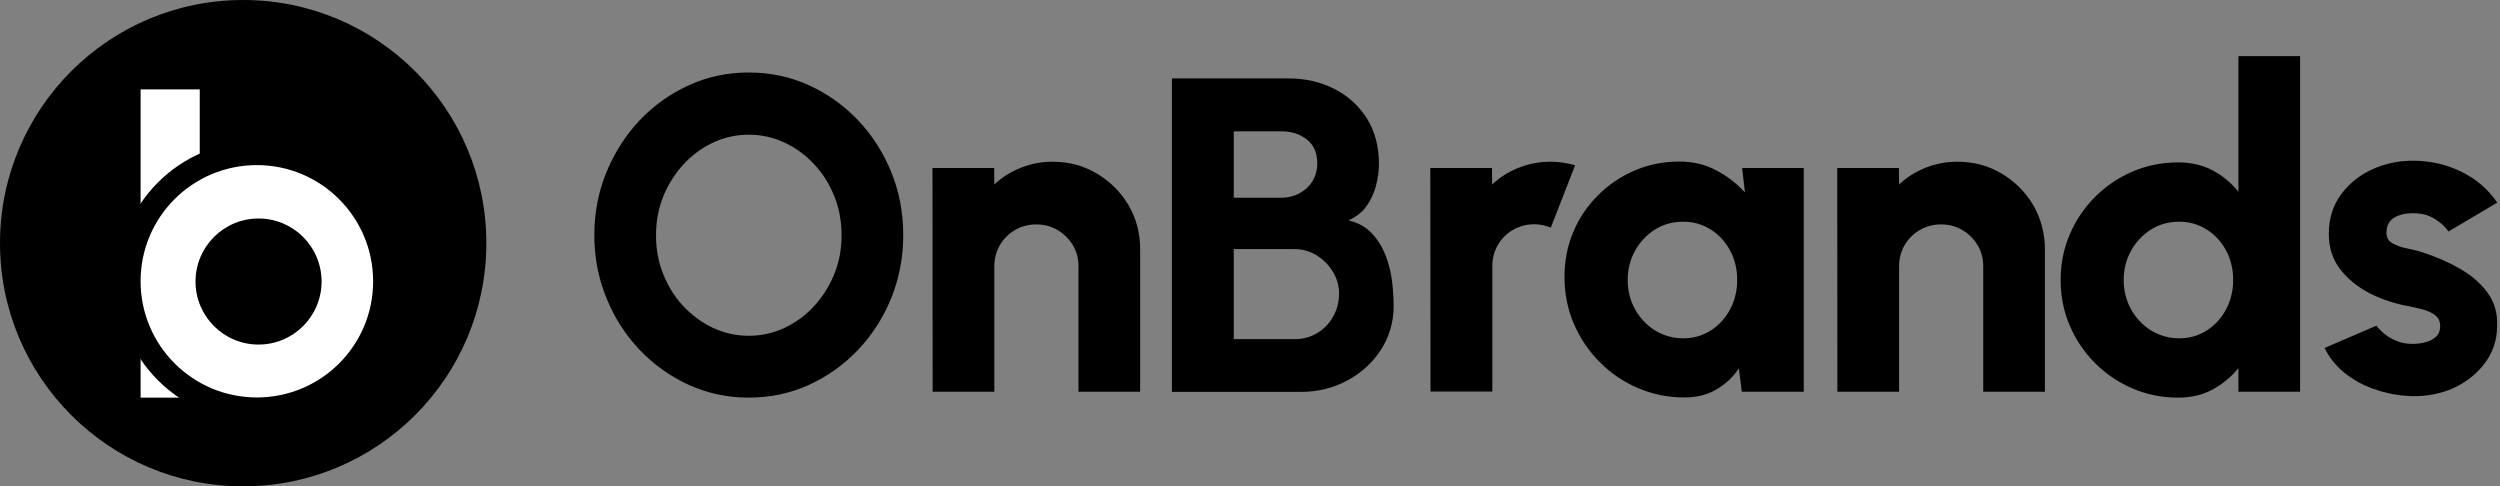 <svg xmlns="http://www.w3.org/2000/svg" xml:space="preserve" id="Layer_1" x="0" y="0" style="enable-background:new 0 0 1479.4 287.7" version="1.1" viewBox="0 0 1479.4 287.7"><rect x="0" y="0" width="1479.4" height="287.7" fill="#808080" stroke="none"/><style>.st1{fill:#fff}</style><path d="M443.1 235.3c-12.5 0-24.3-2.5-35.4-7.5-11-5-20.7-11.9-29.1-20.7-8.4-8.8-15-19-19.7-30.7-4.8-11.6-7.2-24-7.2-37.3 0-13.2 2.4-25.7 7.2-37.3 4.8-11.6 11.3-21.8 19.7-30.7 8.4-8.8 18.1-15.7 29.1-20.7s22.8-7.5 35.4-7.5c12.6 0 24.5 2.5 35.5 7.5s20.7 11.9 29.1 20.7c8.4 8.8 14.9 19 19.7 30.7 4.7 11.6 7.1 24 7.1 37.3 0 13.2-2.4 25.7-7.1 37.3-4.7 11.6-11.3 21.8-19.7 30.7-8.4 8.8-18.1 15.7-29.1 20.7s-22.9 7.5-35.5 7.5zm0-36.6c7.5 0 14.6-1.6 21.2-4.7s12.4-7.4 17.5-12.9c5-5.5 9-11.8 11.9-18.9 2.9-7.2 4.3-14.8 4.3-23s-1.4-15.9-4.3-23.1c-2.9-7.2-6.8-13.5-11.9-18.9-5-5.4-10.9-9.7-17.5-12.8-6.6-3.1-13.7-4.7-21.2-4.7s-14.6 1.6-21.2 4.7-12.4 7.4-17.5 12.9c-5 5.5-9 11.8-11.9 18.9-2.9 7.2-4.3 14.8-4.3 23s1.4 15.9 4.3 23.1c2.9 7.2 6.8 13.5 11.9 18.9s10.9 9.7 17.5 12.8c6.6 3.1 13.7 4.7 21.2 4.7zm231.6-51.1v84.2h-36.5v-74.2c0-4.7-1.1-8.9-3.4-12.6-2.3-3.8-5.3-6.7-9-8.9-3.8-2.2-7.9-3.3-12.5-3.3s-8.8 1.1-12.6 3.3c-3.8 2.2-6.8 5.2-9 8.9-2.2 3.8-3.3 8-3.3 12.6v74.2h-36.5l-.1-132.4h36.5l.1 9.8c4.4-4.2 9.6-7.5 15.6-9.9 6-2.4 12.2-3.6 18.9-3.6 9.6 0 18.3 2.3 26.2 7 7.8 4.7 14.1 10.9 18.7 18.7 4.6 7.8 6.9 16.6 6.9 26.2zm18.8 84.2V46.4h69c10 0 19 2.1 27.1 6.2 8.1 4.1 14.5 10 19.3 17.5 4.7 7.6 7.1 16.5 7.1 26.8 0 4.2-.6 8.4-1.7 12.8s-3 8.5-5.6 12.2c-2.6 3.7-6.2 6.5-10.7 8.5 5.8 1.4 10.5 4 14 7.9 3.5 3.8 6.2 8.3 8.1 13.2 1.9 5 3.1 10.1 3.7 15.3.6 5.2.9 9.9.9 14.2 0 9.5-2.5 18.1-7.4 25.8-4.9 7.7-11.6 13.8-19.9 18.3-8.3 4.5-17.5 6.8-27.6 6.8h-76.3zM730.1 117h28.2c5.8 0 10.8-1.9 15-5.7 4.1-3.8 6.2-8.7 6.2-14.7 0-6.2-2.1-10.9-6.2-14.1-4.2-3.2-9.1-4.8-15-4.8h-28.2V117zm0 83.7h36c4.9 0 9.3-1.2 13.2-3.5 4-2.3 7.2-5.6 9.5-9.7 2.4-4.1 3.6-8.8 3.6-14 0-4.4-1.2-8.6-3.6-12.6-2.4-4-5.6-7.2-9.5-9.7-4-2.5-8.4-3.8-13.2-3.8h-36v53.3zm116.4 31.1-.1-132.4h36.5l.1 9.8c4.4-4.2 9.6-7.5 15.6-9.9s12.2-3.6 18.9-3.6c4.9 0 9.7.7 14.6 2.1l-14.4 36.9c-3.2-1.3-6.4-2-9.7-2-4.6 0-8.8 1.1-12.6 3.3-3.8 2.2-6.8 5.2-9 8.9-2.2 3.8-3.3 8-3.3 12.6v74.2h-36.6zm184.4-132.4h36.5v132.4h-36.7L1029 218c-3.4 5.1-7.9 9.3-13.2 12.4-5.4 3.2-11.7 4.8-18.9 4.8-9.9 0-19.1-1.9-27.7-5.6-8.6-3.7-16.1-8.8-22.6-15.4-6.5-6.5-11.6-14.1-15.3-22.7-3.7-8.6-5.5-17.9-5.5-27.7 0-9.4 1.7-18.3 5.2-26.5 3.4-8.2 8.3-15.4 14.6-21.7 6.3-6.3 13.5-11.2 21.7-14.7s17-5.3 26.4-5.3c8.1 0 15.4 1.7 21.9 5.2 6.5 3.4 12.2 7.8 17 13.1l-1.7-14.5zM996 200.2c6 0 11.4-1.5 16.3-4.6 4.9-3.1 8.7-7.3 11.5-12.5 2.8-5.3 4.2-11.1 4.2-17.4 0-6.4-1.4-12.3-4.2-17.5-2.8-5.2-6.7-9.4-11.5-12.4-4.9-3.1-10.3-4.6-16.3-4.6-6.1 0-11.6 1.5-16.6 4.6-4.9 3.1-8.9 7.3-11.8 12.5-2.9 5.3-4.4 11.1-4.4 17.4s1.5 12.2 4.4 17.4c3 5.3 6.9 9.4 11.9 12.5 5 3 10.5 4.6 16.5 4.6zm214.1-52.6v84.2h-36.5v-74.2c0-4.7-1.1-8.9-3.4-12.6-2.3-3.8-5.3-6.7-9-8.9-3.8-2.2-7.9-3.3-12.5-3.3s-8.8 1.1-12.6 3.3c-3.8 2.2-6.8 5.2-9 8.9-2.2 3.8-3.3 8-3.3 12.6v74.2h-36.5l-.1-132.4h36.5l.1 9.8c4.4-4.2 9.6-7.5 15.6-9.9s12.2-3.6 18.9-3.6c9.6 0 18.3 2.3 26.2 7 7.8 4.7 14.1 10.9 18.7 18.7 4.5 7.8 6.9 16.6 6.9 26.2zm114.5-114.4h36.5v198.6h-36.5v-14c-4.1 5.1-9.1 9.3-15.1 12.6-6 3.3-12.8 4.9-20.5 4.9-9.6 0-18.6-1.8-27-5.4-8.4-3.6-15.8-8.6-22.2-15-6.4-6.4-11.4-13.8-15-22.2-3.6-8.4-5.4-17.4-5.4-27 0-9.6 1.8-18.6 5.4-27 3.6-8.4 8.6-15.8 15-22.2 6.4-6.4 13.8-11.4 22.2-15 8.4-3.6 17.4-5.4 27-5.4 7.7 0 14.5 1.6 20.5 4.8 6 3.2 11 7.4 15.1 12.6V33.2zm-35.1 167c6 0 11.4-1.5 16.3-4.6 4.9-3.1 8.7-7.3 11.5-12.5 2.8-5.3 4.2-11.1 4.2-17.4 0-6.4-1.4-12.3-4.2-17.5-2.8-5.2-6.7-9.4-11.5-12.4-4.9-3.1-10.3-4.6-16.3-4.6-6.1 0-11.6 1.5-16.6 4.6-4.9 3.1-8.9 7.3-11.8 12.5-2.9 5.3-4.4 11.1-4.4 17.4s1.5 12.2 4.4 17.4c3 5.3 6.9 9.4 11.9 12.5 5.1 3 10.5 4.6 16.5 4.6zm134 34c-6.8-.5-13.3-2-19.6-4.3-6.3-2.3-11.9-5.5-16.8-9.5s-8.7-8.8-11.5-14.5l30.7-13.2c1 1.4 2.4 2.9 4.4 4.6 1.9 1.6 4.3 3.1 7.1 4.3 2.8 1.2 6 1.9 9.7 1.9 2.7 0 5.4-.3 7.9-1 2.6-.7 4.6-1.8 6.2-3.3 1.6-1.5 2.4-3.6 2.4-6.2 0-2.8-1-5-3-6.5s-4.5-2.6-7.3-3.4c-2.9-.7-5.6-1.4-8.3-1.9-8.1-1.4-15.8-4-23-7.6-7.2-3.7-13-8.4-17.5-14.2-4.5-5.8-6.8-12.8-6.8-20.9 0-8.9 2.3-16.6 7-23.1s10.8-11.5 18.3-15 15.6-5.3 24.4-5.3c10.3 0 19.9 2.2 28.7 6.5s15.9 10.4 21.3 18.3l-28.9 17.1c-1.1-1.7-2.6-3.3-4.4-4.8-1.8-1.5-3.9-2.9-6.2-4-2.3-1.1-4.8-1.7-7.5-1.9-3.4-.3-6.6-.1-9.4.6-2.8.7-5.1 1.9-6.7 3.6-1.6 1.8-2.5 4.2-2.5 7.2 0 2.9 1.3 5.1 3.8 6.4 2.6 1.4 5.5 2.4 8.9 3 3.4.7 6.3 1.4 8.9 2.3 7.7 2.5 14.9 5.6 21.7 9.5 6.8 3.8 12.2 8.5 16.4 14.1 4.1 5.6 6.1 12.1 5.8 19.6 0 8.7-2.6 16.4-7.8 23-5.2 6.6-11.9 11.6-20.2 15-8.1 3.1-16.9 4.4-26.2 3.6z" style="enable-background:new"/><circle cx="143.9" cy="143.9" r="143.9"/><path d="M83.2 52.9h35v182.4h-35z" class="st1"/><circle cx="152" cy="166.5" r="75.8" class="st1"/><path d="M152 97.7c38 0 68.8 30.8 68.8 68.8S190 235.2 152 235.2s-68.8-30.8-68.8-68.8S114 97.7 152 97.7m0-14c-45.7 0-82.8 37.1-82.8 82.8s37.1 82.8 82.8 82.8 82.8-37.1 82.8-82.8c-.1-45.7-37.1-82.8-82.8-82.8z"/><circle cx="153" cy="166.6" r="37.3"/></svg>